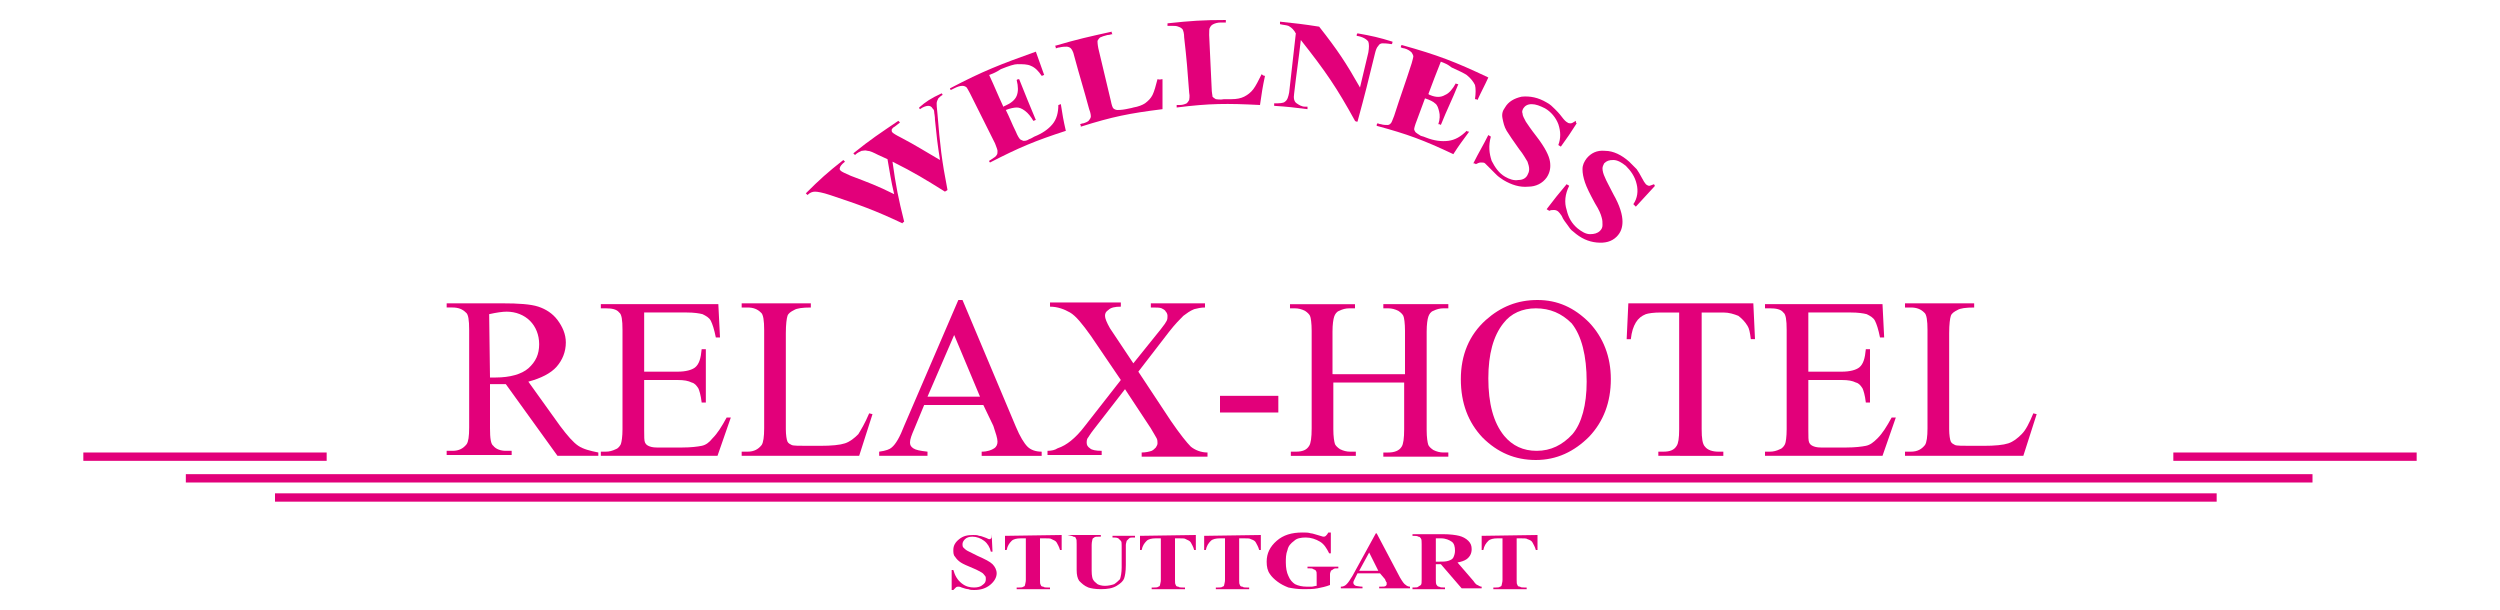 <?xml version="1.0" encoding="utf-8"?>
<!-- Generator: Adobe Illustrator 19.0.0, SVG Export Plug-In . SVG Version: 6.00 Build 0)  -->
<svg version="1.1" id="Ebene_1" xmlns="http://www.w3.org/2000/svg" xmlns:xlink="http://www.w3.org/1999/xlink" x="0px" y="0px"
	 viewBox="-155 360.8 300 73.2" style="enable-background:new -155 360.8 300 73.2;" xml:space="preserve">
<style type="text/css">
	.st0{fill:#E2007A;}
	.st1{fill:none;}
	.st2{fill:none;stroke:#E2007A;stroke-miterlimit:10;}
</style>
<g>
	<path class="st0" d="M-42,372c0.1,0.1,0.1,0.1,0.1,0.2c-0.2,0.1-0.4,0.3-0.5,0.4c-0.1,0.2-0.2,0.4-0.2,0.6c0,0.1,0,0.5,0.1,1.3
		c0.3,3.7,0.5,5.5,1.2,9.1c-0.1,0.1-0.2,0.1-0.3,0.2c-2.4-1.5-3.7-2.3-6.3-3.6c0.4,2.9,0.7,4.4,1.4,7.2c-0.1,0.1-0.2,0.1-0.2,0.2
		c-3.4-1.6-5.1-2.2-8.7-3.4c-0.9-0.3-1.5-0.4-1.8-0.4s-0.6,0.1-0.9,0.4c-0.1-0.1-0.1-0.1-0.2-0.2c1.7-1.7,2.6-2.5,4.5-4
		c0.1,0.1,0.1,0.1,0.2,0.2c-0.4,0.3-0.6,0.6-0.6,0.7c-0.1,0.2,0,0.3,0.1,0.4s0.5,0.3,1.2,0.6c2.1,0.8,3.2,1.2,5.2,2.2
		c-0.4-1.7-0.5-2.5-0.8-4.2c-0.4-0.2-0.7-0.3-1.1-0.5c-0.6-0.3-1-0.5-1.3-0.5c-0.3-0.1-0.5,0-0.7,0c-0.2,0.1-0.5,0.2-0.8,0.5
		c-0.1-0.1-0.1-0.1-0.2-0.2c2.1-1.7,3.2-2.4,5.4-3.9c0.1,0.1,0.1,0.1,0.2,0.2c-0.4,0.3-0.6,0.5-0.8,0.6c-0.1,0.1-0.2,0.2-0.2,0.3
		s0,0.2,0.1,0.3s0.4,0.3,1,0.6c1.9,1,2.8,1.6,4.7,2.7c-0.3-1.9-0.4-2.8-0.6-4.8c0-0.5-0.1-0.8-0.1-1c0-0.2-0.1-0.3-0.2-0.4
		c-0.1-0.2-0.3-0.3-0.5-0.3s-0.6,0.1-1,0.4c-0.1-0.1-0.1-0.1-0.1-0.2C-43.9,373-43.3,372.6-42,372z"/>
	<path class="st0" d="M-36.3,369.8c0.7,1.5,1,2.3,1.7,3.8c0.1,0,0.1-0.1,0.2-0.1c0.7-0.3,1.2-0.7,1.4-1.2c0.2-0.5,0.2-1.1,0-1.9
		c0.1-0.1,0.2-0.1,0.3-0.1c0.8,2,1.2,3,2,4.9c-0.1,0-0.2,0.1-0.3,0.1c-0.3-0.5-0.6-0.9-1-1.2c-0.4-0.3-0.7-0.4-1-0.4
		s-0.8,0.1-1.3,0.3c0.5,1,0.7,1.6,1.2,2.6c0.2,0.5,0.4,0.8,0.5,0.9c0.1,0.1,0.2,0.1,0.4,0.2c0.2,0,0.4,0,0.7-0.2
		c0.3-0.1,0.4-0.2,0.6-0.3c1-0.4,1.7-0.9,2.2-1.5s0.7-1.4,0.7-2.3c0.1,0,0.2-0.1,0.3-0.1c0.2,1.3,0.3,1.9,0.6,3.2
		c-3.7,1.2-5.6,2-9.1,3.8c-0.1-0.1-0.1-0.1-0.1-0.2c0.1-0.1,0.2-0.1,0.3-0.2c0.3-0.2,0.5-0.3,0.6-0.5c0.1-0.1,0.1-0.3,0.1-0.5
		c0-0.1-0.1-0.4-0.3-0.9c-1.2-2.4-1.8-3.6-3-6c-0.2-0.4-0.4-0.7-0.4-0.7c-0.1-0.1-0.3-0.2-0.5-0.2c-0.3,0-0.6,0.1-1,0.3
		c-0.2,0.1-0.2,0.1-0.4,0.2c-0.1-0.1-0.1-0.1-0.1-0.2c4-2.1,6.1-2.9,10.3-4.4c0.4,1.1,0.6,1.7,1,2.8c-0.1,0-0.2,0.1-0.3,0.1
		c-0.4-0.6-0.8-1-1.3-1.2c-0.4-0.2-1-0.2-1.6-0.2c-0.4,0-1,0.2-2,0.6C-35.5,369.5-35.8,369.6-36.3,369.8z"/>
	<path class="st0" d="M-15.5,370.3c0,1.4,0,2.1,0,3.6c-4,0.5-6,0.9-9.8,2.1c0-0.1,0-0.2-0.1-0.3c0.1,0,0.2-0.1,0.4-0.1
		c0.3-0.1,0.6-0.2,0.7-0.4c0.1-0.1,0.2-0.3,0.2-0.4s0-0.4-0.2-0.9c-0.7-2.6-1.1-3.8-1.8-6.4c-0.1-0.5-0.3-0.8-0.4-0.9
		c-0.1-0.1-0.3-0.2-0.5-0.2s-0.5,0-0.9,0.1c-0.2,0-0.3,0.1-0.4,0.1c0-0.1,0-0.2-0.1-0.3c2.7-0.8,4.1-1.1,6.8-1.7
		c0,0.1,0,0.2,0.1,0.3c-0.2,0-0.3,0.1-0.6,0.1c-0.4,0.1-0.7,0.2-0.9,0.3c-0.1,0.1-0.2,0.2-0.3,0.4c0,0.1,0,0.4,0.1,0.9
		c0.6,2.5,0.9,3.8,1.5,6.3c0.1,0.5,0.2,0.8,0.3,0.9s0.3,0.2,0.5,0.2c0.1,0,0.5,0,1-0.1c0.4-0.1,0.6-0.1,0.9-0.2
		c0.6-0.1,1.1-0.3,1.4-0.5c0.4-0.3,0.7-0.6,0.9-1s0.4-1.1,0.6-1.9C-15.8,370.4-15.7,370.3-15.5,370.3z"/>
	<path class="st0" d="M-3.2,369.9c-0.3,1.4-0.4,2.1-0.6,3.5c-4-0.2-6-0.2-10,0.3c0-0.1,0-0.2,0-0.3c0.1,0,0.2,0,0.4,0
		c0.3,0,0.6-0.1,0.8-0.2c0.1-0.1,0.2-0.2,0.3-0.4c0-0.1,0.1-0.4,0-0.9c-0.2-2.7-0.3-4-0.6-6.6c0-0.5-0.1-0.8-0.2-1
		c-0.1-0.1-0.2-0.2-0.5-0.3c-0.2-0.1-0.5-0.1-0.9-0.1c-0.2,0-0.3,0-0.4,0c0-0.1,0-0.2,0-0.3c2.8-0.3,4.2-0.4,7-0.4
		c0,0.1,0,0.2,0,0.3c-0.2,0-0.3,0-0.6,0c-0.4,0-0.7,0.1-0.9,0.2s-0.3,0.2-0.4,0.4c-0.1,0.1-0.1,0.4-0.1,0.9c0.1,2.6,0.2,3.9,0.3,6.4
		c0,0.5,0.1,0.8,0.1,1c0.1,0.1,0.2,0.2,0.4,0.3c0.1,0,0.5,0.1,1,0c0.4,0,0.6,0,0.9,0c0.6,0,1.1-0.1,1.5-0.3c0.4-0.2,0.8-0.5,1.1-0.9
		c0.3-0.4,0.6-1,1-1.8C-3.4,369.9-3.3,369.9-3.2,369.9z"/>
	<path class="st0" d="M3.3,364c2.2,2.8,3.2,4.3,4.9,7.3c0.4-1.7,0.6-2.5,1-4.2c0.1-0.6,0.1-1,0-1.3c-0.2-0.3-0.7-0.6-1.4-0.7
		c0-0.1,0-0.2,0.1-0.3c1.7,0.3,2.6,0.5,4.2,1c0,0.1,0,0.2-0.1,0.3c-0.6-0.1-0.9-0.1-1.1-0.1c-0.2,0-0.4,0.1-0.5,0.3
		c-0.2,0.2-0.3,0.5-0.4,0.9c-0.8,3.3-1.2,4.9-2.1,8.2c-0.1,0-0.2,0-0.3-0.1c-2.2-4-3.5-5.9-6.5-9.7c-0.3,2.6-0.5,3.8-0.8,6.4
		c-0.1,0.6,0,1,0.3,1.2c0.3,0.2,0.6,0.4,1,0.4c0.1,0,0.2,0,0.3,0c0,0.1,0,0.2,0,0.3c-1.6-0.2-2.4-0.3-4-0.4c0-0.1,0-0.2,0-0.3
		c0.6,0,1.1,0,1.3-0.2c0.3-0.2,0.4-0.6,0.5-1.1c0.3-2.8,0.5-4.3,0.8-7.1c-0.1-0.1-0.1-0.2-0.2-0.3c-0.2-0.3-0.5-0.5-0.7-0.6
		c-0.3-0.1-0.6-0.1-1-0.2c0-0.1,0-0.2,0-0.3C0.5,363.6,1.4,363.7,3.3,364z"/>
	<path class="st0" d="M17.9,368.2c-0.6,1.5-0.9,2.3-1.5,3.9c0.1,0,0.1,0.1,0.2,0.1c0.7,0.3,1.3,0.3,1.8,0c0.5-0.2,0.9-0.7,1.3-1.4
		c0.1,0.1,0.2,0.1,0.3,0.1c-0.8,2-1.3,2.9-2.1,4.9c-0.1-0.1-0.2-0.1-0.3-0.1c0.2-0.6,0.2-1.1,0.1-1.5c-0.1-0.4-0.2-0.8-0.5-1
		c-0.2-0.2-0.6-0.4-1.2-0.6c-0.4,1.1-0.6,1.6-1,2.7c-0.2,0.5-0.3,0.9-0.3,1s0.1,0.3,0.2,0.4c0.1,0.1,0.3,0.2,0.6,0.4
		c0.3,0.1,0.4,0.1,0.6,0.2c1,0.4,1.9,0.5,2.7,0.4s1.5-0.5,2.2-1.2c0.1,0.1,0.2,0.1,0.3,0.1c-0.8,1.1-1.2,1.6-1.9,2.7
		c-3.6-1.7-5.5-2.4-9.2-3.4c0-0.1,0-0.2,0.1-0.3c0.1,0,0.2,0.1,0.4,0.1c0.3,0.1,0.6,0.1,0.8,0.1s0.3-0.1,0.4-0.2
		c0.1-0.1,0.2-0.4,0.4-0.9c0.8-2.5,1.3-3.8,2.1-6.3c0.1-0.4,0.2-0.7,0.2-0.8c0-0.2-0.1-0.3-0.2-0.5c-0.2-0.2-0.5-0.4-0.9-0.5
		c-0.2,0-0.3-0.1-0.4-0.1c0-0.1,0-0.2,0.1-0.3c4.3,1.2,6.4,2,10.4,3.9c-0.5,1.1-0.8,1.6-1.3,2.7c-0.1-0.1-0.2-0.1-0.3-0.1
		c0.1-0.7,0.1-1.3,0-1.7c-0.2-0.4-0.5-0.8-1-1.2c-0.3-0.2-0.9-0.5-1.8-0.9C18.7,368.5,18.4,368.4,17.9,368.2z"/>
	<path class="st0" d="M34.2,375.6c-0.7,1.1-1.1,1.7-1.9,2.8c-0.1-0.1-0.2-0.1-0.3-0.2c0.3-0.8,0.3-1.6,0-2.5
		c-0.3-0.8-0.9-1.5-1.6-1.9c-0.6-0.3-1.1-0.5-1.6-0.5s-0.8,0.2-1,0.5c-0.1,0.2-0.2,0.4-0.1,0.6c0,0.3,0.2,0.6,0.4,1
		c0.2,0.3,0.6,0.9,1.3,1.8c1,1.3,1.5,2.3,1.6,3c0.1,0.7,0,1.3-0.4,1.9c-0.5,0.7-1.3,1.1-2.2,1.1c-1,0.1-2-0.2-3-0.8
		c-0.3-0.2-0.6-0.4-0.8-0.6s-0.5-0.5-0.9-0.9c-0.2-0.2-0.4-0.4-0.5-0.5s-0.3-0.1-0.5-0.1s-0.4,0.1-0.6,0.2c-0.1-0.1-0.2-0.1-0.3-0.1
		c0.7-1.4,1.1-2,1.8-3.4c0.1,0.1,0.2,0.1,0.3,0.2c-0.3,1.1-0.2,2,0.1,2.9c0.4,0.8,0.9,1.5,1.6,1.9c0.5,0.3,1.1,0.5,1.6,0.4
		c0.5,0,0.9-0.2,1.1-0.6c0.1-0.2,0.2-0.4,0.2-0.7c0-0.3-0.1-0.6-0.2-0.9c-0.2-0.3-0.5-0.9-1-1.5c-0.7-1-1.2-1.7-1.5-2.2
		s-0.4-1-0.5-1.5s0-0.9,0.3-1.3c0.4-0.7,1.1-1.1,2-1.3c1-0.1,2,0.1,3,0.7c0.4,0.2,0.7,0.5,1,0.8c0.2,0.2,0.5,0.5,0.8,0.9
		s0.5,0.6,0.7,0.7c0.1,0.1,0.3,0.1,0.4,0.1c0.1,0,0.3-0.1,0.6-0.3C34.1,375.5,34.1,375.5,34.2,375.6z"/>
	<path class="st0" d="M43.6,383.1c-0.9,1-1.4,1.5-2.3,2.5c-0.1-0.1-0.2-0.2-0.3-0.3c0.5-0.7,0.6-1.6,0.4-2.4
		c-0.2-0.9-0.7-1.6-1.3-2.2c-0.5-0.4-1-0.7-1.5-0.7s-0.8,0.1-1.1,0.4c-0.1,0.2-0.2,0.4-0.2,0.6c0,0.3,0.1,0.7,0.3,1.1
		c0.1,0.3,0.5,1,1,2c0.8,1.4,1.1,2.5,1.1,3.3c0,0.7-0.2,1.3-0.7,1.8c-0.6,0.6-1.4,0.8-2.4,0.7s-1.9-0.5-2.8-1.3
		c-0.3-0.2-0.5-0.5-0.7-0.8s-0.5-0.6-0.7-1.1c-0.2-0.3-0.3-0.4-0.4-0.5c-0.1-0.1-0.3-0.2-0.5-0.2s-0.4,0-0.6,0.1
		c-0.1-0.1-0.2-0.1-0.3-0.2c0.9-1.2,1.4-1.8,2.4-3c0.1,0.1,0.2,0.1,0.3,0.2c-0.5,1-0.6,2-0.3,2.9c0.2,0.9,0.6,1.6,1.3,2.2
		c0.5,0.4,1,0.7,1.5,0.7s0.9-0.1,1.2-0.4c0.2-0.2,0.3-0.4,0.3-0.7s0-0.6-0.1-0.9c-0.1-0.4-0.3-0.9-0.8-1.7c-0.6-1.1-1-1.9-1.2-2.5
		s-0.3-1.1-0.3-1.6s0.2-0.9,0.5-1.3c0.5-0.6,1.2-1,2.2-0.9c1,0,2,0.5,2.9,1.3c0.3,0.3,0.6,0.6,0.9,0.9c0.2,0.3,0.4,0.6,0.6,1
		c0.2,0.4,0.4,0.7,0.5,0.8s0.3,0.2,0.4,0.2c0.1,0,0.3-0.1,0.6-0.2C43.5,383,43.5,383,43.6,383.1z"/>
</g>
<g>
	<g>
		<path class="st0" d="M-36,424.9l0.1,2.1h-0.2c-0.1-0.5-0.4-1-0.8-1.3s-0.9-0.5-1.4-0.5c-0.4,0-0.7,0.1-0.9,0.3
			c-0.2,0.2-0.3,0.4-0.3,0.6c0,0.1,0,0.3,0.1,0.4c0.1,0.1,0.3,0.3,0.5,0.4s0.6,0.3,1.2,0.6c0.9,0.4,1.5,0.7,1.8,1
			c0.3,0.3,0.5,0.7,0.5,1.1c0,0.5-0.3,1-0.8,1.4c-0.5,0.4-1.1,0.6-1.9,0.6c-0.2,0-0.5,0-0.7-0.1c-0.2,0-0.5-0.1-0.8-0.2
			c-0.2-0.1-0.3-0.1-0.4-0.1s-0.2,0-0.3,0.1c-0.1,0.1-0.2,0.2-0.3,0.3h-0.2v-2.4h0.2c0.2,0.7,0.5,1.2,1,1.6s1,0.5,1.5,0.5
			c0.4,0,0.8-0.1,1-0.3c0.3-0.2,0.4-0.4,0.4-0.7c0-0.2,0-0.3-0.1-0.4s-0.2-0.3-0.4-0.4c-0.2-0.1-0.5-0.3-1-0.5
			c-0.7-0.3-1.2-0.5-1.5-0.7s-0.5-0.4-0.7-0.7c-0.2-0.2-0.2-0.5-0.2-0.8c0-0.5,0.2-0.9,0.7-1.3c0.5-0.4,1-0.5,1.7-0.5
			c0.2,0,0.5,0,0.7,0.1c0.2,0,0.4,0.1,0.7,0.2c0.3,0.1,0.4,0.2,0.5,0.2s0.2,0,0.2-0.1C-36,425.4-36,425.2-36,424.9L-36,424.9
			L-36,424.9z"/>
		<path class="st0" d="M-27.6,425v1.8h-0.2c-0.1-0.4-0.3-0.7-0.4-0.9c-0.1-0.2-0.4-0.3-0.6-0.4c-0.1-0.1-0.4-0.1-0.8-0.1h-0.6v5
			c0,0.3,0,0.5,0.1,0.6c0,0.1,0.1,0.2,0.3,0.2c0.1,0.1,0.3,0.1,0.5,0.1h0.3v0.2h-4v-0.2h0.3c0.2,0,0.4,0,0.5-0.1
			c0.1,0,0.2-0.1,0.2-0.2c0-0.1,0.1-0.3,0.1-0.6v-5h-0.6c-0.5,0-0.9,0.1-1.1,0.3c-0.3,0.3-0.5,0.6-0.6,1.1h-0.2v-1.7L-27.6,425
			L-27.6,425z"/>
		<path class="st0" d="M-26.9,425h4v0.2h-0.2c-0.3,0-0.5,0-0.6,0.1c-0.1,0.1-0.2,0.1-0.2,0.2s-0.1,0.3-0.1,0.7v3.1
			c0,0.6,0.1,1,0.2,1.1c0.1,0.2,0.3,0.3,0.5,0.5c0.2,0.1,0.5,0.2,0.9,0.2s0.8-0.1,1.1-0.2c0.3-0.2,0.5-0.4,0.7-0.6
			c0.1-0.3,0.2-0.8,0.2-1.4v-2.6c0-0.3,0-0.5-0.1-0.6s-0.2-0.2-0.3-0.3c-0.2-0.1-0.4-0.1-0.7-0.1v-0.2h2.7v0.2H-19
			c-0.2,0-0.4,0-0.5,0.1c-0.1,0.1-0.2,0.2-0.3,0.3c0,0.1-0.1,0.3-0.1,0.5v2.4c0,0.8-0.1,1.3-0.2,1.6c-0.1,0.3-0.4,0.6-0.9,0.9
			s-1.1,0.4-1.9,0.4c-0.7,0-1.2-0.1-1.5-0.2c-0.5-0.2-0.8-0.5-1.1-0.8c-0.2-0.3-0.3-0.7-0.3-1.3v-3.1c0-0.4,0-0.6-0.1-0.7
			c0-0.1-0.1-0.2-0.3-0.2C-26.3,425.1-26.5,425.1-26.9,425L-26.9,425L-26.9,425z"/>
		<path class="st0" d="M-11.5,425v1.8h-0.2c-0.1-0.4-0.3-0.7-0.4-0.9c-0.1-0.2-0.4-0.3-0.6-0.4c-0.1-0.1-0.4-0.1-0.8-0.1H-14v5
			c0,0.3,0,0.5,0.1,0.6c0,0.1,0.1,0.2,0.3,0.2c0.1,0.1,0.3,0.1,0.5,0.1h0.3v0.2h-4v-0.2h0.3c0.2,0,0.4,0,0.5-0.1
			c0.1,0,0.2-0.1,0.2-0.2c0-0.1,0.1-0.3,0.1-0.6v-5h-0.6c-0.5,0-0.9,0.1-1.1,0.3c-0.3,0.3-0.5,0.6-0.6,1.1h-0.2v-1.7L-11.5,425
			L-11.5,425z"/>
		<path class="st0" d="M-3.7,425v1.8h-0.2c-0.1-0.4-0.3-0.7-0.4-0.9c-0.1-0.2-0.3-0.3-0.6-0.4c-0.1-0.1-0.4-0.1-0.8-0.1h-0.6v5
			c0,0.3,0,0.5,0.1,0.6c0,0.1,0.1,0.2,0.3,0.2c0.1,0.1,0.3,0.1,0.5,0.1h0.3v0.2h-4v-0.2h0.3c0.2,0,0.4,0,0.5-0.1
			c0.1,0,0.2-0.1,0.2-0.2c0-0.1,0.1-0.3,0.1-0.6v-5h-0.6c-0.5,0-0.9,0.1-1.1,0.3c-0.3,0.3-0.5,0.6-0.6,1.1h-0.2v-1.7L-3.7,425
			L-3.7,425z"/>
		<path class="st0" d="M4.7,424.9v2.3H4.5c-0.3-0.6-0.6-1.1-1.1-1.4s-1.1-0.5-1.7-0.5c-0.6,0-1.1,0.1-1.4,0.4
			c-0.4,0.3-0.7,0.6-0.8,1.1c-0.2,0.5-0.2,1-0.2,1.5c0,0.6,0.1,1.2,0.3,1.6c0.2,0.5,0.5,0.8,0.8,1c0.4,0.2,0.9,0.3,1.4,0.3
			c0.2,0,0.4,0,0.6,0c0.2,0,0.4-0.1,0.6-0.1v-1.3c0-0.3,0-0.4-0.1-0.5c0-0.1-0.1-0.1-0.3-0.2C2.5,429,2.3,429,2.1,429H1.9v-0.2h3.7
			v0.2c-0.3,0-0.5,0-0.6,0.1c-0.1,0.1-0.2,0.1-0.3,0.2c0,0.1-0.1,0.2-0.1,0.4v1.3c-0.5,0.2-1,0.3-1.5,0.4s-1.1,0.1-1.7,0.1
			c-0.7,0-1.3-0.1-1.8-0.2c-0.5-0.2-0.9-0.4-1.3-0.7c-0.4-0.3-0.7-0.6-0.9-0.9c-0.3-0.4-0.4-0.9-0.4-1.5c0-1,0.4-1.8,1.2-2.5
			c0.8-0.7,1.8-1,3.1-1c0.4,0,0.7,0,1,0.1c0.2,0,0.4,0.1,0.8,0.2c0.4,0.1,0.6,0.2,0.7,0.2c0.1,0,0.2,0,0.3-0.1
			c0.1-0.1,0.2-0.2,0.3-0.4h0.3V424.9z"/>
		<path class="st0" d="M10.6,429.6H7.9l-0.3,0.6c-0.1,0.2-0.2,0.4-0.2,0.5c0,0.2,0.1,0.3,0.3,0.4c0.1,0,0.4,0.1,0.8,0.1v0.2H5.9
			v-0.2c0.3,0,0.5-0.1,0.7-0.3c0.2-0.2,0.4-0.5,0.7-1l2.8-5.1h0.1l2.8,5.3c0.3,0.5,0.5,0.8,0.7,0.9c0.1,0.1,0.3,0.2,0.5,0.2v0.2
			h-3.7v-0.2h0.2c0.3,0,0.5,0,0.6-0.1c0.1-0.1,0.1-0.1,0.1-0.2s0-0.1,0-0.2c0,0-0.1-0.1-0.2-0.4L10.6,429.6z M10.4,429.3l-1.1-2.2
			l-1.2,2.2H10.4z"/>
		<path class="st0" d="M17.3,428.5v1.8c0,0.3,0,0.6,0.1,0.7c0.1,0.1,0.1,0.2,0.3,0.2c0.1,0.1,0.4,0.1,0.7,0.1v0.2h-3.9v-0.2
			c0.4,0,0.6,0,0.7-0.1c0.1-0.1,0.2-0.1,0.3-0.2c0.1-0.1,0.1-0.3,0.1-0.7v-4.2c0-0.3,0-0.6-0.1-0.7s-0.1-0.2-0.3-0.2
			c-0.1-0.1-0.4-0.1-0.7-0.1v-0.2h3.6c0.9,0,1.6,0.1,2,0.2s0.8,0.3,1.1,0.6c0.3,0.3,0.4,0.6,0.4,1c0,0.5-0.2,0.9-0.6,1.2
			c-0.3,0.2-0.6,0.3-1.1,0.4l1.9,2.2c0.2,0.3,0.4,0.5,0.5,0.5c0.2,0.1,0.3,0.2,0.5,0.2v0.2h-2.4l-2.5-2.9H17.3z M17.3,425.4v2.8h0.3
			c0.5,0,0.9,0,1.2-0.1c0.3-0.1,0.5-0.2,0.6-0.4c0.1-0.2,0.2-0.5,0.2-0.8c0-0.5-0.1-0.9-0.4-1.1c-0.3-0.2-0.7-0.4-1.3-0.4H17.3z"/>
		<path class="st0" d="M29.5,425v1.8h-0.2c-0.1-0.4-0.3-0.7-0.4-0.9c-0.1-0.2-0.3-0.3-0.6-0.4c-0.1-0.1-0.4-0.1-0.8-0.1H27v5
			c0,0.3,0,0.5,0.1,0.6c0,0.1,0.1,0.2,0.3,0.2c0.1,0.1,0.3,0.1,0.5,0.1h0.3v0.2h-4v-0.2h0.3c0.2,0,0.4,0,0.5-0.1
			c0.1,0,0.2-0.1,0.2-0.2c0-0.1,0.1-0.3,0.1-0.6v-5h-0.6c-0.5,0-0.9,0.1-1.1,0.3c-0.3,0.3-0.5,0.6-0.6,1.1h-0.2v-1.7L29.5,425
			L29.5,425z"/>
	</g>
</g>
<g>
	<g>
		<path class="st0" d="M-83.2,415.5h-4.9l-6.2-8.6c-0.5,0-0.8,0-1.1,0c-0.1,0-0.2,0-0.4,0c-0.1,0-0.3,0-0.4,0v5.3
			c0,1.2,0.1,1.9,0.4,2.1c0.3,0.4,0.9,0.6,1.5,0.6h0.7v0.5h-7.8v-0.5h0.7c0.8,0,1.3-0.3,1.7-0.8c0.2-0.3,0.3-0.9,0.3-2v-11.7
			c0-1.2-0.1-1.9-0.4-2.1c-0.4-0.4-0.9-0.6-1.6-0.6h-0.7v-0.5h6.7c1.9,0,3.4,0.1,4.3,0.4c0.9,0.3,1.7,0.8,2.3,1.6
			c0.6,0.8,1,1.7,1,2.7c0,1.1-0.4,2.1-1.1,2.9s-1.9,1.4-3.4,1.8l3.8,5.3c0.9,1.2,1.6,2,2.2,2.4s1.4,0.6,2.4,0.8
			C-83.2,415.1-83.2,415.5-83.2,415.5z M-96.2,406.1c0.2,0,0.3,0,0.4,0c0.1,0,0.2,0,0.3,0c1.7,0,3.1-0.4,3.9-1.1
			c0.9-0.8,1.3-1.7,1.3-2.9c0-1.1-0.4-2.1-1.1-2.8s-1.7-1.1-2.8-1.1c-0.5,0-1.2,0.1-2.1,0.3L-96.2,406.1L-96.2,406.1z"/>
		<path class="st0" d="M-77.7,398.2v7.2h4c1,0,1.7-0.2,2.1-0.5c0.5-0.4,0.7-1.1,0.8-2.2h0.5v6.4h-0.5c-0.1-0.9-0.3-1.5-0.4-1.7
			c-0.2-0.3-0.4-0.6-0.8-0.7c-0.4-0.2-0.9-0.3-1.7-0.3h-4v6c0,0.8,0,1.3,0.1,1.5c0.1,0.2,0.2,0.3,0.4,0.4c0.2,0.1,0.5,0.2,1,0.2h3.1
			c1,0,1.8-0.1,2.3-0.2s0.9-0.4,1.3-0.9c0.6-0.6,1.1-1.4,1.7-2.5h0.5l-1.6,4.6h-14V415h0.6c0.4,0,0.8-0.1,1.2-0.3
			c0.3-0.1,0.5-0.4,0.6-0.6c0.1-0.3,0.2-0.9,0.2-1.8v-11.9c0-1.2-0.1-1.9-0.4-2.1c-0.3-0.4-0.9-0.5-1.6-0.5h-0.6v-0.5h14.1l0.2,4
			h-0.5c-0.2-1-0.4-1.6-0.6-2s-0.6-0.6-1-0.8c-0.4-0.1-1-0.2-1.9-0.2h-5.1V398.2z"/>
		<path class="st0" d="M-50.7,410.4l0.4,0.1l-1.6,5H-66V415h0.7c0.8,0,1.3-0.3,1.7-0.8c0.2-0.3,0.3-1,0.3-2v-11.8
			c0-1.1-0.1-1.9-0.4-2.1c-0.4-0.4-0.9-0.6-1.6-0.6H-66v-0.5h8.3v0.5c-1,0-1.7,0.1-2,0.3c-0.4,0.2-0.7,0.4-0.8,0.7
			c-0.1,0.3-0.2,1-0.2,2.1v11.5c0,0.7,0.1,1.3,0.2,1.5s0.3,0.3,0.5,0.4s0.9,0.1,2.1,0.1h1.3c1.4,0,2.4-0.1,3-0.3
			c0.6-0.2,1.1-0.6,1.6-1.1C-51.7,412.4-51.2,411.6-50.7,410.4z"/>
		<path class="st0" d="M-37,409.4h-7.1l-1.2,2.9c-0.3,0.7-0.5,1.2-0.5,1.6c0,0.3,0.1,0.5,0.4,0.7c0.3,0.2,0.8,0.3,1.7,0.4v0.5h-5.8
			V415c0.8-0.1,1.3-0.3,1.5-0.5c0.5-0.4,1-1.3,1.5-2.6l6.5-15.1h0.5l6.4,15.2c0.5,1.2,1,2,1.4,2.4s1,0.6,1.7,0.6v0.5h-7.2V415
			c0.7,0,1.2-0.2,1.5-0.4c0.3-0.2,0.4-0.5,0.4-0.8c0-0.4-0.2-1-0.5-1.9L-37,409.4z M-37.4,408.4l-3.1-7.4l-3.2,7.4H-37.4z"/>
		<path class="st0" d="M-18.4,405.4l3.9,5.9c1.1,1.6,1.9,2.6,2.4,3.1c0.5,0.4,1.2,0.7,2,0.7v0.5H-18v-0.5c0.5,0,0.9-0.1,1.2-0.2
			c0.2-0.1,0.3-0.2,0.5-0.4c0.1-0.2,0.2-0.3,0.2-0.5c0-0.2,0-0.4-0.1-0.6c-0.1-0.2-0.3-0.5-0.7-1.2l-3.1-4.7l-3.8,4.9
			c-0.4,0.5-0.6,0.9-0.7,1c-0.1,0.2-0.1,0.4-0.1,0.5c0,0.3,0.1,0.5,0.4,0.7c0.2,0.2,0.7,0.3,1.4,0.3v0.5h-6.5v-0.5
			c0.5,0,0.9-0.1,1.2-0.3c0.6-0.2,1.1-0.5,1.6-0.9c0.5-0.4,1.1-1,1.7-1.8l4.3-5.5l-3.6-5.3c-1-1.4-1.8-2.4-2.5-2.8s-1.5-0.7-2.4-0.7
			v-0.5h8.5v0.5c-0.7,0-1.2,0.1-1.5,0.4c-0.3,0.2-0.4,0.4-0.4,0.7c0,0.3,0.2,0.8,0.6,1.5l2.8,4.2l3.3-4.1c0.4-0.5,0.6-0.8,0.7-1
			c0.1-0.2,0.1-0.4,0.1-0.6c0-0.2-0.1-0.4-0.2-0.5c-0.1-0.2-0.3-0.3-0.5-0.4s-0.6-0.1-1.3-0.1v-0.5h6.5v0.5c-0.5,0-0.9,0.1-1.3,0.2
			c-0.5,0.2-0.9,0.5-1.3,0.8c-0.4,0.4-1,1-1.7,1.9L-18.4,405.4z"/>
		<path class="st0" d="M-8.6,408.3h7v2h-7V408.3z"/>
		<path class="st0" d="M5.1,405.7h8.5v-5.2c0-0.9-0.1-1.6-0.2-1.8c-0.1-0.2-0.3-0.4-0.6-0.6c-0.4-0.2-0.8-0.3-1.2-0.3H11v-0.5h7.8
			v0.5h-0.6c-0.4,0-0.8,0.1-1.2,0.3c-0.3,0.1-0.5,0.4-0.6,0.7s-0.2,0.9-0.2,1.8v11.8c0,0.9,0.1,1.5,0.2,1.8c0.1,0.2,0.3,0.4,0.6,0.6
			c0.4,0.2,0.8,0.3,1.2,0.3h0.6v0.5H11v-0.5h0.6c0.7,0,1.3-0.2,1.6-0.7c0.2-0.3,0.3-1,0.3-2.1v-5.6H5v5.6c0,0.9,0.1,1.5,0.2,1.8
			c0.1,0.2,0.3,0.4,0.6,0.6c0.4,0.2,0.8,0.3,1.2,0.3h0.7v0.5h-7.8V415h0.6c0.8,0,1.3-0.2,1.6-0.7c0.2-0.3,0.3-1,0.3-2.1v-11.7
			c0-0.9-0.1-1.6-0.2-1.8c-0.1-0.2-0.3-0.4-0.6-0.6c-0.4-0.2-0.8-0.3-1.2-0.3h-0.6v-0.5h7.8v0.5H6.9c-0.4,0-0.8,0.1-1.2,0.3
			c-0.3,0.1-0.5,0.4-0.6,0.7s-0.2,0.9-0.2,1.8v5.1H5.1z"/>
		<path class="st0" d="M29.5,396.8c2.4,0,4.4,0.9,6.2,2.7c1.7,1.8,2.6,4.1,2.6,6.8c0,2.8-0.9,5.1-2.6,6.9c-1.8,1.8-3.9,2.8-6.4,2.8
			s-4.6-0.9-6.4-2.7c-1.7-1.8-2.6-4.1-2.6-7s1-5.3,3-7.1C25.1,397.6,27.1,396.8,29.5,396.8z M29.3,397.8c-1.6,0-3,0.6-3.9,1.8
			c-1.2,1.5-1.8,3.7-1.8,6.6c0,3,0.6,5.3,1.9,6.9c1,1.2,2.3,1.8,3.9,1.8c1.7,0,3.1-0.7,4.3-2c1.1-1.3,1.7-3.5,1.7-6.3
			c0-3.1-0.6-5.5-1.8-7C32.4,398.4,31,397.8,29.3,397.8z"/>
		<path class="st0" d="M55.4,397.2l0.2,4.3h-0.5c-0.1-0.8-0.2-1.3-0.4-1.6c-0.3-0.5-0.7-0.9-1.1-1.2c-0.5-0.2-1.1-0.4-1.8-0.4h-2.6
			v14c0,1.1,0.1,1.8,0.4,2.1c0.3,0.4,0.9,0.6,1.6,0.6h0.6v0.5H44V415h0.6c0.8,0,1.3-0.2,1.6-0.7c0.2-0.3,0.3-0.9,0.3-2v-14h-2.2
			c-0.9,0-1.5,0.1-1.8,0.2c-0.5,0.2-0.9,0.5-1.2,1s-0.5,1.1-0.6,2h-0.5l0.2-4.3C40.4,397.2,55.4,397.2,55.4,397.2z"/>
		<path class="st0" d="M62,398.2v7.2h4c1,0,1.7-0.2,2.1-0.5c0.5-0.4,0.7-1.1,0.8-2.2h0.5v6.4h-0.5c-0.1-0.9-0.3-1.5-0.4-1.7
			c-0.2-0.3-0.4-0.6-0.8-0.7c-0.4-0.2-0.9-0.3-1.7-0.3h-4v6c0,0.8,0,1.3,0.1,1.5c0.1,0.2,0.2,0.3,0.4,0.4s0.5,0.2,1,0.2h3.1
			c1,0,1.8-0.1,2.3-0.2s0.9-0.4,1.4-0.9c0.6-0.6,1.1-1.4,1.7-2.5h0.5l-1.6,4.6H56.8V415h0.6c0.4,0,0.8-0.1,1.2-0.3
			c0.3-0.1,0.5-0.4,0.6-0.6c0.1-0.2,0.2-0.9,0.2-1.8v-11.9c0-1.2-0.1-1.9-0.4-2.1c-0.3-0.4-0.9-0.5-1.6-0.5h-0.6v-0.5h14.1l0.2,4
			h-0.5c-0.2-1-0.4-1.6-0.6-2c-0.2-0.4-0.6-0.6-1-0.8c-0.4-0.1-1-0.2-1.9-0.2H62V398.2z"/>
		<path class="st0" d="M89,410.4l0.4,0.1l-1.6,5H73.6V415h0.7c0.8,0,1.3-0.3,1.7-0.8c0.2-0.3,0.3-1,0.3-2v-11.8
			c0-1.1-0.1-1.9-0.4-2.1c-0.4-0.4-0.9-0.6-1.6-0.6h-0.7v-0.5h8.3v0.5c-1,0-1.7,0.1-2,0.3c-0.4,0.2-0.7,0.4-0.8,0.7
			c-0.1,0.3-0.2,1-0.2,2.1v11.5c0,0.7,0.1,1.3,0.2,1.5c0.1,0.2,0.3,0.3,0.5,0.4s0.9,0.1,2.1,0.1H83c1.4,0,2.4-0.1,3-0.3
			c0.6-0.2,1.1-0.6,1.6-1.1S88.5,411.6,89,410.4z"/>
	</g>
</g>
<line class="st1" x1="-145" y1="414.3" x2="-144.7" y2="414"/>
<line class="st2" x1="-145" y1="415.6" x2="-115.8" y2="415.6"/>
<line class="st2" x1="105.8" y1="415.6" x2="135" y2="415.6"/>
<line class="st2" x1="-132.7" y1="418.2" x2="122.5" y2="418.2"/>
<line class="st2" x1="-122" y1="420.5" x2="111" y2="420.5"/>
</svg>
